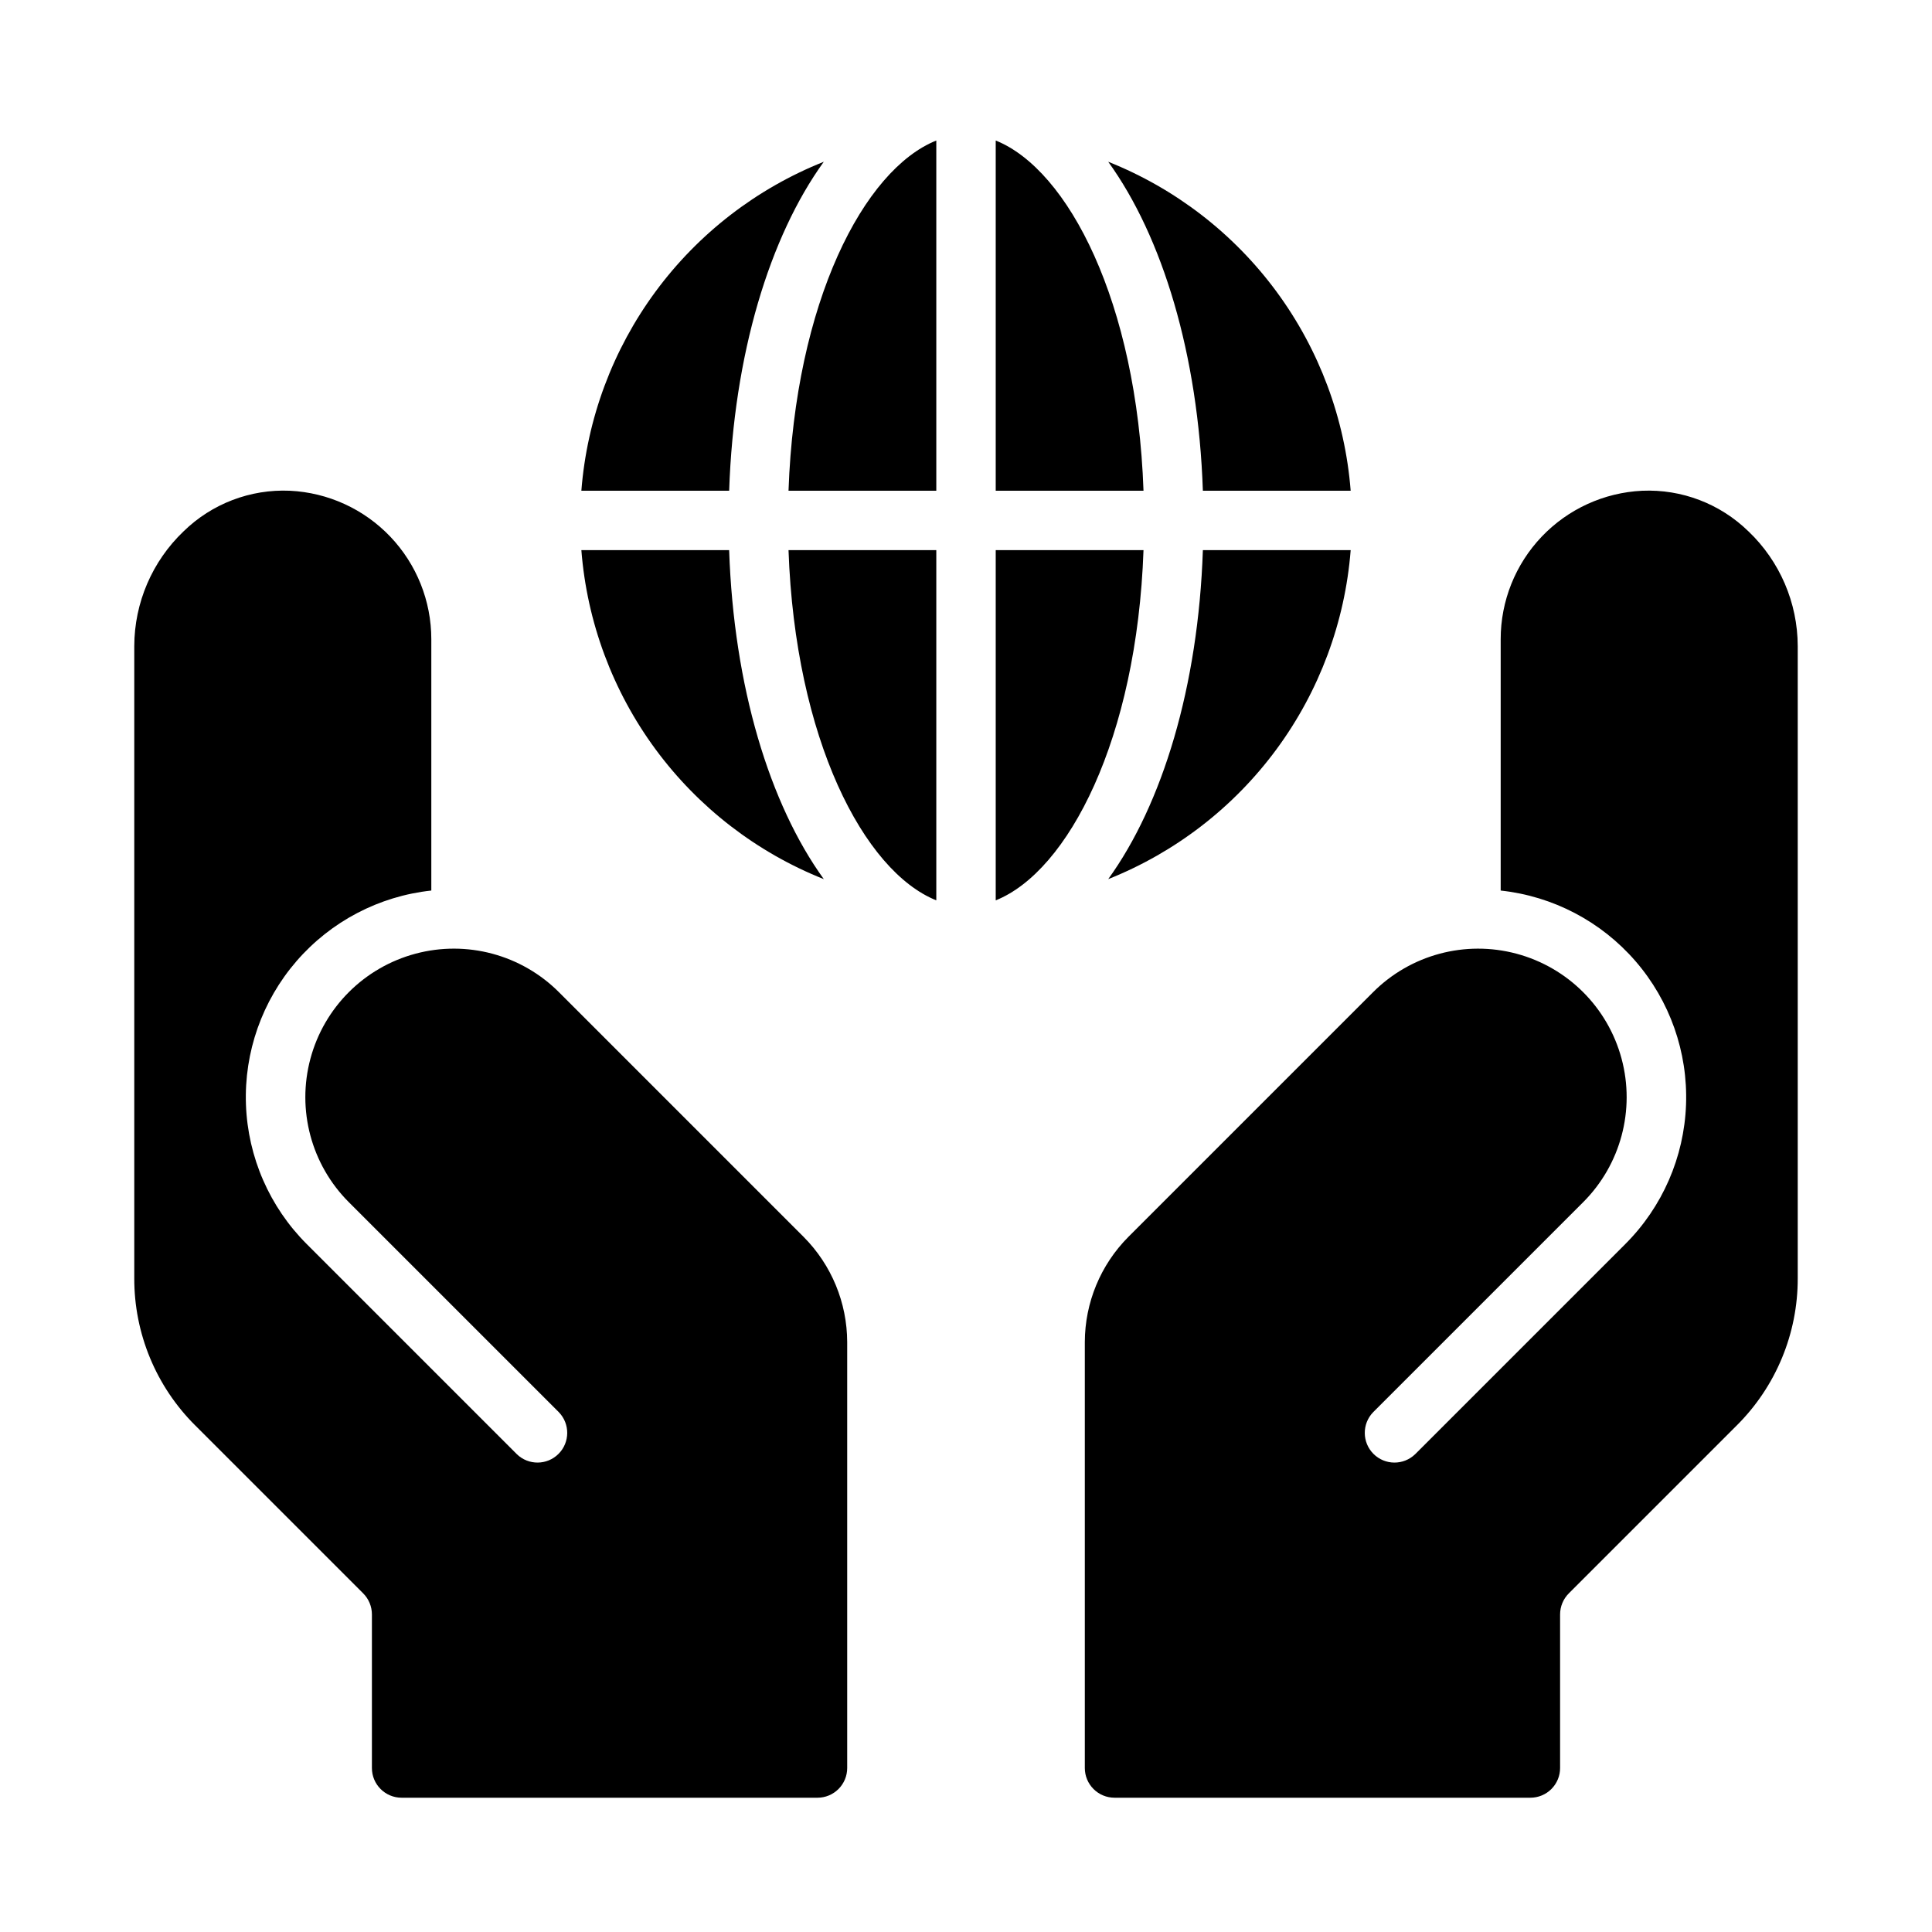 <?xml version="1.0" encoding="UTF-8"?>
<!-- Uploaded to: ICON Repo, www.iconrepo.com, Generator: ICON Repo Mixer Tools -->
<svg fill="#000000" width="800px" height="800px" version="1.1" viewBox="144 144 512 512" xmlns="http://www.w3.org/2000/svg">
 <path d="m357 471.82c7.352 7.402 11.488 17.406 11.516 27.844v112.88c0 2.09-0.832 4.09-2.309 5.566s-3.477 2.305-5.566 2.305h-110.21c-4.348 0-7.871-3.523-7.871-7.871v-40.699c0-2.106-0.84-4.129-2.336-5.609l-44.477-44.477h-0.004c-10.383-10.328-16.203-24.379-16.16-39.023v-167.52c0.031-11.488 4.75-22.465 13.059-30.398 7.5-7.328 17.695-11.227 28.172-10.766 10.109 0.484 19.641 4.844 26.621 12.172 6.981 7.328 10.871 17.059 10.867 27.18v66.598c-13.844 1.492-26.609 8.18-35.723 18.707-9.113 10.527-13.902 24.121-13.398 38.035 0.508 13.918 6.266 27.125 16.121 36.965l55.664 55.664c3.086 2.996 8.008 2.961 11.047-0.082 3.043-3.039 3.078-7.961 0.086-11.047l-55.668-55.664c-9.938-9.949-13.812-24.445-10.164-38.027 3.644-13.582 14.262-24.184 27.848-27.816 13.586-3.633 28.074 0.258 38.016 10.207zm250.36-187c-7.5-7.328-17.699-11.227-28.176-10.766-10.109 0.484-19.641 4.844-26.621 12.172-6.981 7.328-10.871 17.059-10.867 27.18v66.598c13.844 1.492 26.609 8.18 35.723 18.707 9.117 10.527 13.902 24.121 13.398 38.035-0.508 13.918-6.266 27.125-16.117 36.965l-55.664 55.664h-0.004c-3.086 2.996-8.004 2.961-11.047-0.082-3.039-3.039-3.078-7.961-0.086-11.047l55.668-55.664c9.938-9.949 13.812-24.445 10.164-38.027-3.644-13.582-14.262-24.184-27.848-27.816-13.582-3.633-28.074 0.258-38.012 10.207l-64.867 64.867c-7.356 7.402-11.492 17.41-11.516 27.848v112.88c0 2.09 0.828 4.09 2.305 5.566 1.477 1.477 3.477 2.305 5.566 2.305h110.21c2.09 0 4.09-0.828 5.566-2.305 1.477-1.477 2.305-3.477 2.305-5.566v-40.699c0-2.106 0.84-4.129 2.34-5.609l44.477-44.477c10.383-10.328 16.203-24.379 16.16-39.023v-167.52c-0.031-11.488-4.746-22.465-13.055-30.398zm-215.23 97.781v-92.812h-39.164c1.758 50 19.949 85.105 39.164 92.812zm-39.164-108.55h39.164v-92.812c-19.215 7.707-37.406 42.812-39.164 92.812zm54.91 15.742v92.812c19.219-7.707 37.406-42.812 39.164-92.812zm94.066-15.742c-1.496-19.086-8.309-37.367-19.664-52.777-11.355-15.41-26.805-27.328-44.59-34.406 14.379 19.887 23.867 51.055 25.086 87.184zm-94.066-92.812v92.812h39.164c-1.758-50-19.949-85.105-39.164-92.812zm29.812 195.74c17.785-7.078 33.234-18.996 44.59-34.406 11.355-15.41 18.168-33.691 19.664-52.777h-39.168c-1.219 36.133-10.707 67.297-25.086 87.184zm-75.367-190.11h-0.004c-17.785 7.078-33.23 18.996-44.59 34.406-11.355 15.41-18.168 33.691-19.66 52.777h39.168c1.215-36.129 10.707-67.297 25.082-87.184zm0 190.11c-14.379-19.887-23.871-51.051-25.09-87.184h-39.164c1.492 19.086 8.305 37.367 19.66 52.777 11.359 15.41 26.805 27.332 44.59 34.406z"/>
</svg>